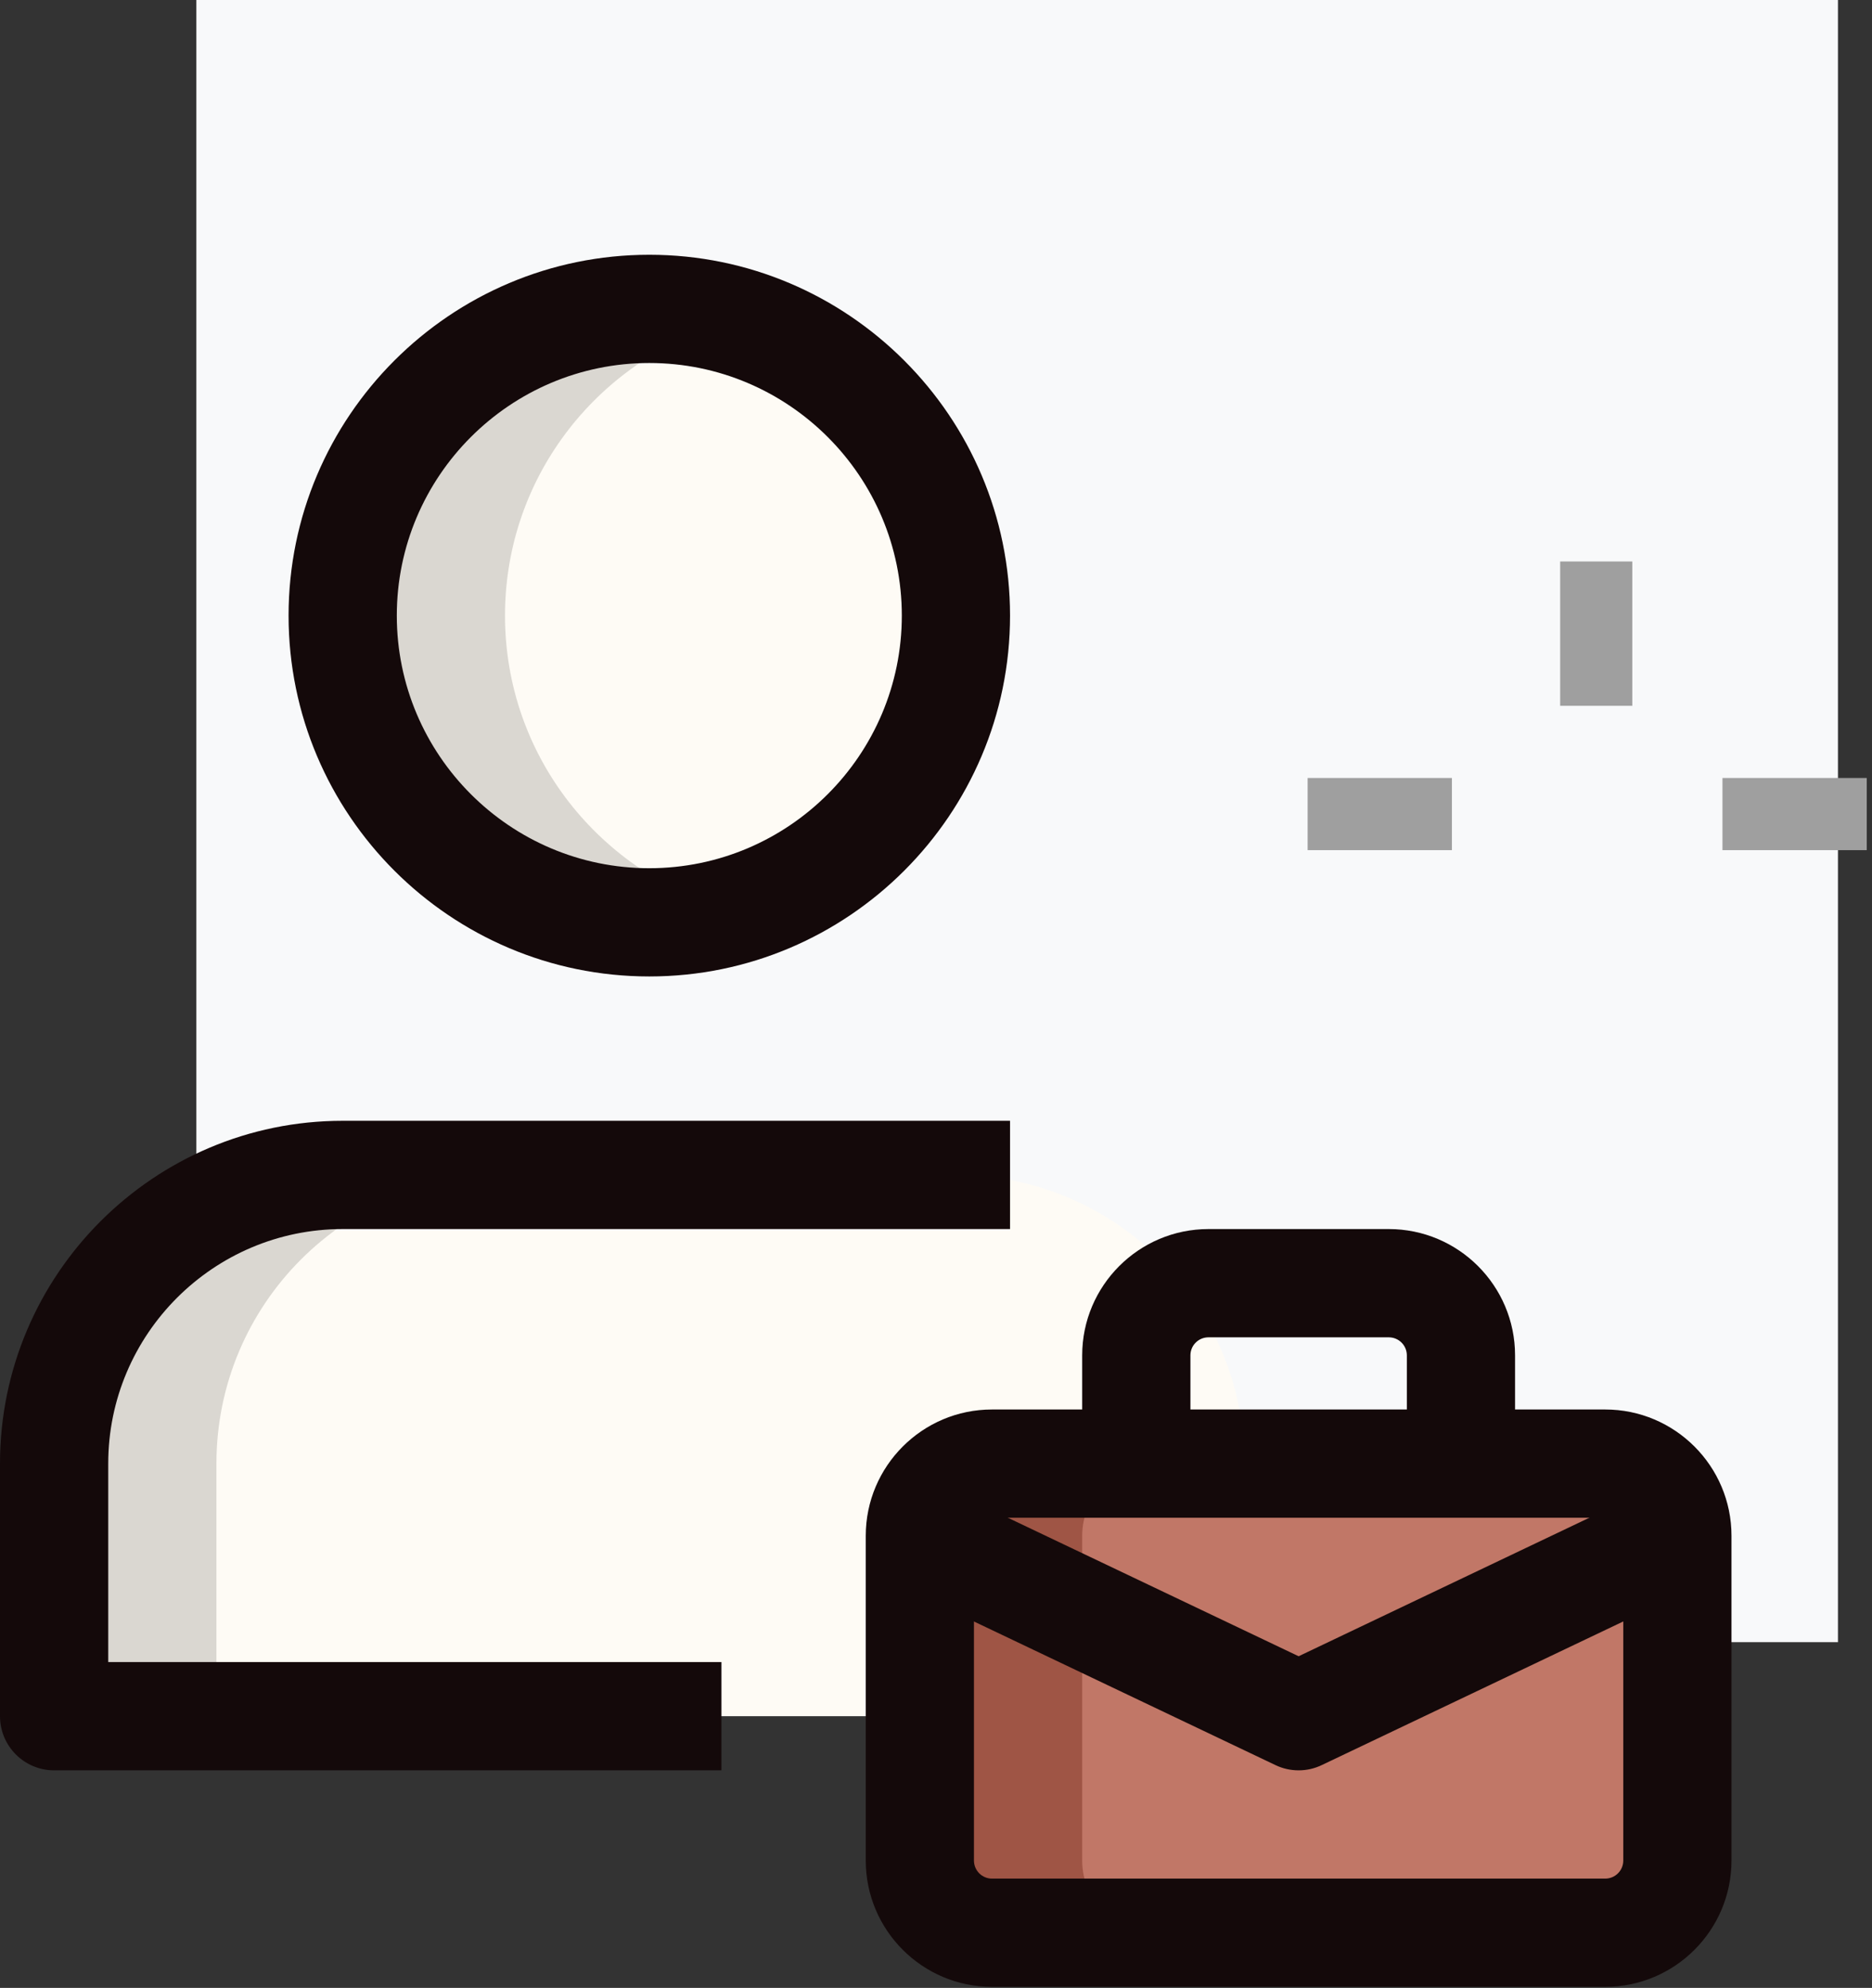 <svg width="65" height="69" viewBox="0 0 65 69" fill="none" xmlns="http://www.w3.org/2000/svg">
<rect x="0" y="0" width="65" height="69" fill="#333333" stroke="none"/>
<path d="M63.818 0H6.818V57H63.818V0Z" fill="#F8F9FA"/>
<path d="M54.172 19.489H56.677V24.499H54.172V19.489Z" fill="#9F9F9F"/>
<path d="M45.404 27.004H50.414V29.509H45.404V27.004Z" fill="#9F9F9F"/>
<path d="M59.808 27.004H64.818V29.509H59.808V27.004Z" fill="#9F9F9F"/>
<path d="M22.545 32.014C28.425 32.014 33.192 27.247 33.192 21.367C33.192 15.487 28.425 10.721 22.545 10.721C16.666 10.721 11.899 15.487 11.899 21.367C11.899 27.247 16.666 32.014 22.545 32.014Z" fill="#FEFBF5"/>
<path d="M33.192 40.782H11.899C6.365 40.782 1.879 45.269 1.879 50.802V59.57H43.212V50.802C43.212 45.269 38.726 40.782 33.192 40.782Z" fill="#FEFBF5"/>
<path d="M55.737 67.086H34.444C33.062 67.086 31.939 65.963 31.939 64.581V53.308C31.939 51.925 33.062 50.803 34.444 50.803H55.737C57.12 50.803 58.242 51.925 58.242 53.308V64.581C58.242 65.963 57.12 67.086 55.737 67.086Z" fill="#C17767"/>
<path d="M17.535 21.367C17.535 16.47 20.862 12.387 25.364 11.147C24.459 10.896 23.527 10.721 22.545 10.721C16.666 10.721 11.899 15.488 11.899 21.367C11.899 27.247 16.666 32.014 22.545 32.014C23.527 32.014 24.459 31.838 25.364 31.588C20.862 30.348 17.535 26.265 17.535 21.367Z" fill="#DAD7D1"/>
<path d="M17.535 40.782H11.899C6.365 40.782 1.879 45.269 1.879 50.802V59.57H7.515V50.802C7.515 45.269 12.002 40.782 17.535 40.782Z" fill="#DAD7D1"/>
<path d="M37.576 64.581V53.308C37.576 51.925 38.698 50.803 40.081 50.803H34.444C33.062 50.803 31.939 51.925 31.939 53.308V64.581C31.939 65.963 33.062 67.086 34.444 67.086H40.081C38.698 67.086 37.576 65.963 37.576 64.581Z" fill="#9F5545"/>
<path d="M22.545 33.893C15.639 33.893 10.02 28.274 10.02 21.368C10.02 14.462 15.639 8.843 22.545 8.843C29.452 8.843 35.071 14.462 35.071 21.368C35.071 28.274 29.452 33.893 22.545 33.893ZM22.545 12.6C17.71 12.6 13.778 16.533 13.778 21.368C13.778 26.203 17.71 30.136 22.545 30.136C27.38 30.136 31.313 26.203 31.313 21.368C31.313 16.533 27.38 12.6 22.545 12.6Z" fill="#14090A"/>
<path d="M25.05 61.449H1.879C0.842 61.449 0 60.607 0 59.57V50.802C0 44.242 5.338 38.903 11.899 38.903H35.071V42.661H11.899C7.41 42.661 3.758 46.313 3.758 50.802V57.691H25.05V61.449Z" fill="#14090A"/>
<path d="M55.737 68.964H34.444C32.027 68.964 30.061 66.998 30.061 64.58V53.308C30.061 50.89 32.027 48.924 34.444 48.924H55.737C58.155 48.924 60.121 50.89 60.121 53.308V64.58C60.121 66.998 58.155 68.964 55.737 68.964ZM34.444 52.681C34.099 52.681 33.818 52.962 33.818 53.308V64.58C33.818 64.926 34.099 65.207 34.444 65.207H55.737C56.083 65.207 56.364 64.926 56.364 64.58V53.308C56.364 52.962 56.083 52.681 55.737 52.681H34.444Z" fill="#14090A"/>
<path d="M52.606 50.803H48.849V47.045C48.849 46.699 48.568 46.419 48.222 46.419H41.96C41.614 46.419 41.334 46.699 41.334 47.045V50.803H37.576V47.045C37.576 44.628 39.542 42.661 41.96 42.661H48.222C50.64 42.661 52.606 44.628 52.606 47.045V50.803Z" fill="#14090A"/>
<path d="M45.091 61.449C44.815 61.449 44.54 61.389 44.284 61.266L31.133 55.004L32.749 51.612L45.091 57.489L57.436 51.609L59.052 55.001L45.9 61.264C45.642 61.389 45.367 61.449 45.091 61.449Z" fill="#14090A"/>
</svg>

